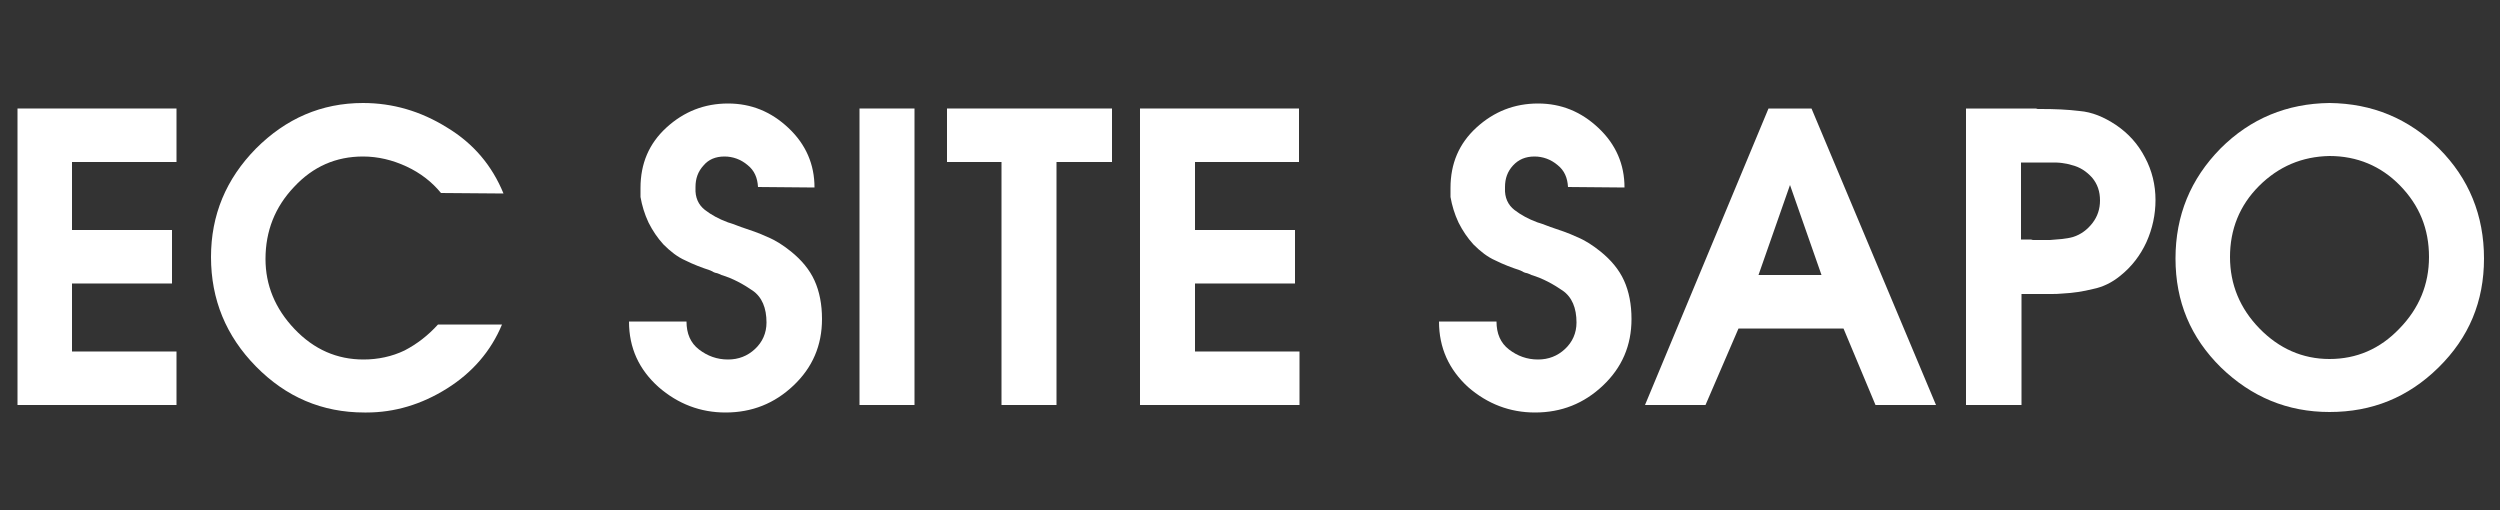 <?xml version="1.0" encoding="utf-8"?>
<!-- Generator: Adobe Illustrator 23.1.1, SVG Export Plug-In . SVG Version: 6.00 Build 0)  -->
<svg version="1.1" id="レイヤー_1" xmlns="http://www.w3.org/2000/svg" xmlns:xlink="http://www.w3.org/1999/xlink" x="0px"
	 y="0px" viewBox="0 0 500 102.1" style="enable-background:new 0 0 500 102.1;" xml:space="preserve">
<rect x="0" y="0" width="500" height="102.1" fill="#333333" stroke="none"/>
<style type="text/css">
	.st0{fill:#FFFFFF;}
</style>
<g>
	<path class="st0" d="M3.5,21.7h31.8v10.7H14.4V46h20v10.7h-20v13.6h20.9V81H3.5V21.7z"/>
	<path class="st0" d="M87.6,64.9h12.8c-2.2,5.3-5.9,9.6-11,12.8c-5.1,3.2-10.5,4.8-16.1,4.8c-0.1,0-0.1,0-0.2,0s-0.1,0-0.2,0
		c-8.5,0-15.7-3.1-21.7-9.2c-6-6.1-9-13.4-9-21.9c0-8.4,3-15.6,9-21.7c6-6,13.1-9.1,21.4-9.1c5.9,0,11.5,1.6,16.8,4.9
		c5.3,3.2,9,7.6,11.3,13.2l-12.5-0.1c-1.8-2.2-4.1-4-6.9-5.3c-2.8-1.3-5.7-2-8.7-2c-5.4,0-10,2-13.8,6.1c-3.8,4-5.7,8.8-5.7,14.4
		c0,5.2,1.9,9.9,5.8,14c3.9,4.1,8.5,6.1,13.8,6.1c2.9,0,5.7-0.6,8.2-1.8C83.4,68.8,85.6,67.1,87.6,64.9L87.6,64.9z"/>
	<path class="st0" d="M125.8,64.3h11.5c0,2.4,0.8,4.3,2.5,5.6c1.7,1.3,3.6,2,5.8,2c2.1,0,3.9-0.7,5.4-2.1c1.5-1.4,2.3-3.2,2.3-5.3
		c0-2.9-0.9-5.1-2.8-6.4c-1.9-1.3-3.9-2.4-6.2-3.1c-0.2-0.1-0.4-0.2-0.7-0.3c-0.2-0.1-0.5-0.1-0.7-0.2c-0.2-0.1-0.3-0.1-0.4-0.2
		c-0.1-0.1-0.3-0.1-0.4-0.2c-1.8-0.6-3.4-1.2-5-2c-1.6-0.7-3-1.8-4.4-3.2c-1.2-1.3-2.2-2.8-3-4.4c-0.8-1.7-1.3-3.4-1.6-5.1
		c0-0.3,0-0.6,0-0.9c0-0.3,0-0.6,0-0.9c0-4.9,1.7-8.9,5.2-12.1c3.5-3.2,7.6-4.8,12.3-4.8c4.6,0,8.6,1.6,12.1,4.9
		c3.5,3.3,5.2,7.3,5.2,11.9l-11.3-0.1c-0.1-1.8-0.7-3.3-2.1-4.4c-1.3-1.1-2.9-1.7-4.6-1.7c-1.8,0-3.2,0.6-4.2,1.8
		c-1.1,1.2-1.6,2.6-1.6,4.3v0.1v0.1c-0.1,1.9,0.6,3.4,1.9,4.4c1.3,1,2.8,1.8,4.4,2.4c0.2,0.1,0.3,0.1,0.6,0.2
		c0.2,0.1,0.4,0.1,0.6,0.2c0.3,0.1,0.5,0.2,0.8,0.3c0.3,0.1,0.5,0.2,0.8,0.3c1.8,0.6,3.6,1.2,5.3,2c1.7,0.7,3.2,1.7,4.7,2.9
		c2.1,1.7,3.7,3.6,4.7,5.8c1,2.2,1.5,4.8,1.5,7.7c0,5.3-1.9,9.7-5.7,13.3c-3.8,3.6-8.3,5.4-13.6,5.4c-5,0-9.5-1.7-13.4-5.1
		C127.8,73.9,125.8,69.6,125.8,64.3L125.8,64.3z"/>
	<path class="st0" d="M171.9,21.7h11V81h-11V21.7z"/>
	<path class="st0" d="M200.3,32.4h-10.9V21.7h33v10.7h-11.1V81h-11V32.4z"/>
	<path class="st0" d="M228,21.7h31.8v10.7H239V46h20v10.7h-20v13.6h20.9V81H228V21.7z"/>
	<path class="st0" d="M287.8,64.3h11.5c0,2.4,0.8,4.3,2.5,5.6c1.7,1.3,3.6,2,5.8,2c2.1,0,3.9-0.7,5.4-2.1c1.5-1.4,2.3-3.2,2.3-5.3
		c0-2.9-0.9-5.1-2.8-6.4c-1.9-1.3-3.9-2.4-6.2-3.1c-0.2-0.1-0.4-0.2-0.7-0.3c-0.2-0.1-0.5-0.1-0.7-0.2c-0.2-0.1-0.3-0.1-0.4-0.2
		c-0.1-0.1-0.3-0.1-0.4-0.2c-1.8-0.6-3.4-1.2-5-2c-1.6-0.7-3-1.8-4.4-3.2c-1.2-1.3-2.2-2.8-3-4.4c-0.8-1.7-1.3-3.4-1.6-5.1
		c0-0.3,0-0.6,0-0.9c0-0.3,0-0.6,0-0.9c0-4.9,1.7-8.9,5.2-12.1c3.5-3.2,7.6-4.8,12.3-4.8c4.6,0,8.6,1.6,12.1,4.9
		c3.5,3.3,5.2,7.3,5.2,11.9l-11.3-0.1c-0.1-1.8-0.7-3.3-2.1-4.4c-1.3-1.1-2.9-1.7-4.6-1.7c-1.8,0-3.2,0.6-4.3,1.8
		c-1.1,1.2-1.6,2.6-1.6,4.3v0.1v0.1c-0.1,1.9,0.6,3.4,1.9,4.4c1.3,1,2.8,1.8,4.4,2.4c0.2,0.1,0.3,0.1,0.6,0.2
		c0.2,0.1,0.4,0.1,0.6,0.2c0.3,0.1,0.5,0.2,0.8,0.3c0.3,0.1,0.5,0.2,0.8,0.3c1.8,0.6,3.6,1.2,5.3,2c1.7,0.7,3.2,1.7,4.7,2.9
		c2.1,1.7,3.7,3.6,4.7,5.8c1,2.2,1.5,4.8,1.5,7.7c0,5.3-1.9,9.7-5.7,13.3c-3.8,3.6-8.3,5.4-13.6,5.4c-5,0-9.5-1.7-13.4-5.1
		C289.8,73.9,287.8,69.6,287.8,64.3L287.8,64.3z"/>
	<path class="st0" d="M353.7,21.7h8.6L387.2,81h-12.1l-6.4-15.3h-21L341.1,81H329L353.7,21.7z M364.3,55L358,37l-6.3,18H364.3z"/>
	<path class="st0" d="M393.2,81V21.7h14c0.2,0.1,0.3,0.1,0.5,0.1c0.2,0,0.4,0,0.5,0c2.7,0,5.3,0.1,7.7,0.4c2.5,0.2,4.9,1.2,7.3,2.8
		c2.5,1.7,4.4,3.8,5.8,6.5c1.4,2.6,2.1,5.5,2.1,8.5c0,2.9-0.6,5.7-1.8,8.4c-1.2,2.6-2.9,4.9-5.3,6.8c-1.6,1.3-3.4,2.2-5.4,2.6
		c-2,0.5-4,0.8-6,0.9c-0.9,0.1-1.7,0.1-2.5,0.1c-0.8,0-1.6,0-2.4,0c-0.2,0-0.4,0-0.6,0c-0.2,0-0.4,0-0.6,0h-2.2V81H393.2z
		 M406.2,47.9c0.2,0.1,0.4,0.1,0.6,0.1c0.2,0,0.4,0,0.6,0c0.4,0,0.9,0,1.3,0c0.5,0,0.9,0,1.3,0c0.8-0.1,1.6-0.1,2.4-0.2
		c0.8-0.1,1.5-0.2,2.2-0.4c1.6-0.5,2.9-1.5,3.9-2.8c1-1.3,1.5-2.8,1.5-4.5c0-1.8-0.5-3.3-1.6-4.6c-1.1-1.2-2.4-2.1-4.1-2.5
		c-0.6-0.2-1.2-0.3-1.9-0.4c-0.7-0.1-1.4-0.1-2.2-0.1c-0.5,0-1,0-1.4,0s-0.9,0-1.4,0c-0.2,0-0.4,0-0.6,0c-0.2,0-0.4,0-0.6,0h-2v15.4
		H406.2z"/>
	<path class="st0" d="M465.9,20.6c8.6,0.1,15.8,3.1,21.9,9.1c6,6,9,13.4,9,22c0,8.6-3,15.8-9.1,21.8c-6.1,6-13.3,8.9-21.8,8.9
		c-8.4,0-15.6-3-21.7-8.9c-6.1-6-9.1-13.2-9.1-21.8c0-8.6,3-15.9,9-22C450.1,23.7,457.4,20.7,465.9,20.6L465.9,20.6z M451.8,37.2
		c-3.9,3.9-5.8,8.7-5.8,14.2c0,5.5,2,10.3,5.9,14.3c3.9,4,8.6,6.1,14,6.1c5.4,0,10.1-2,14-6.1c3.9-4,5.9-8.8,5.9-14.3
		c0-5.6-1.9-10.3-5.8-14.3c-3.8-3.9-8.6-5.9-14.1-5.9C460.4,31.3,455.7,33.3,451.8,37.2z"/>
</g>
</svg>
